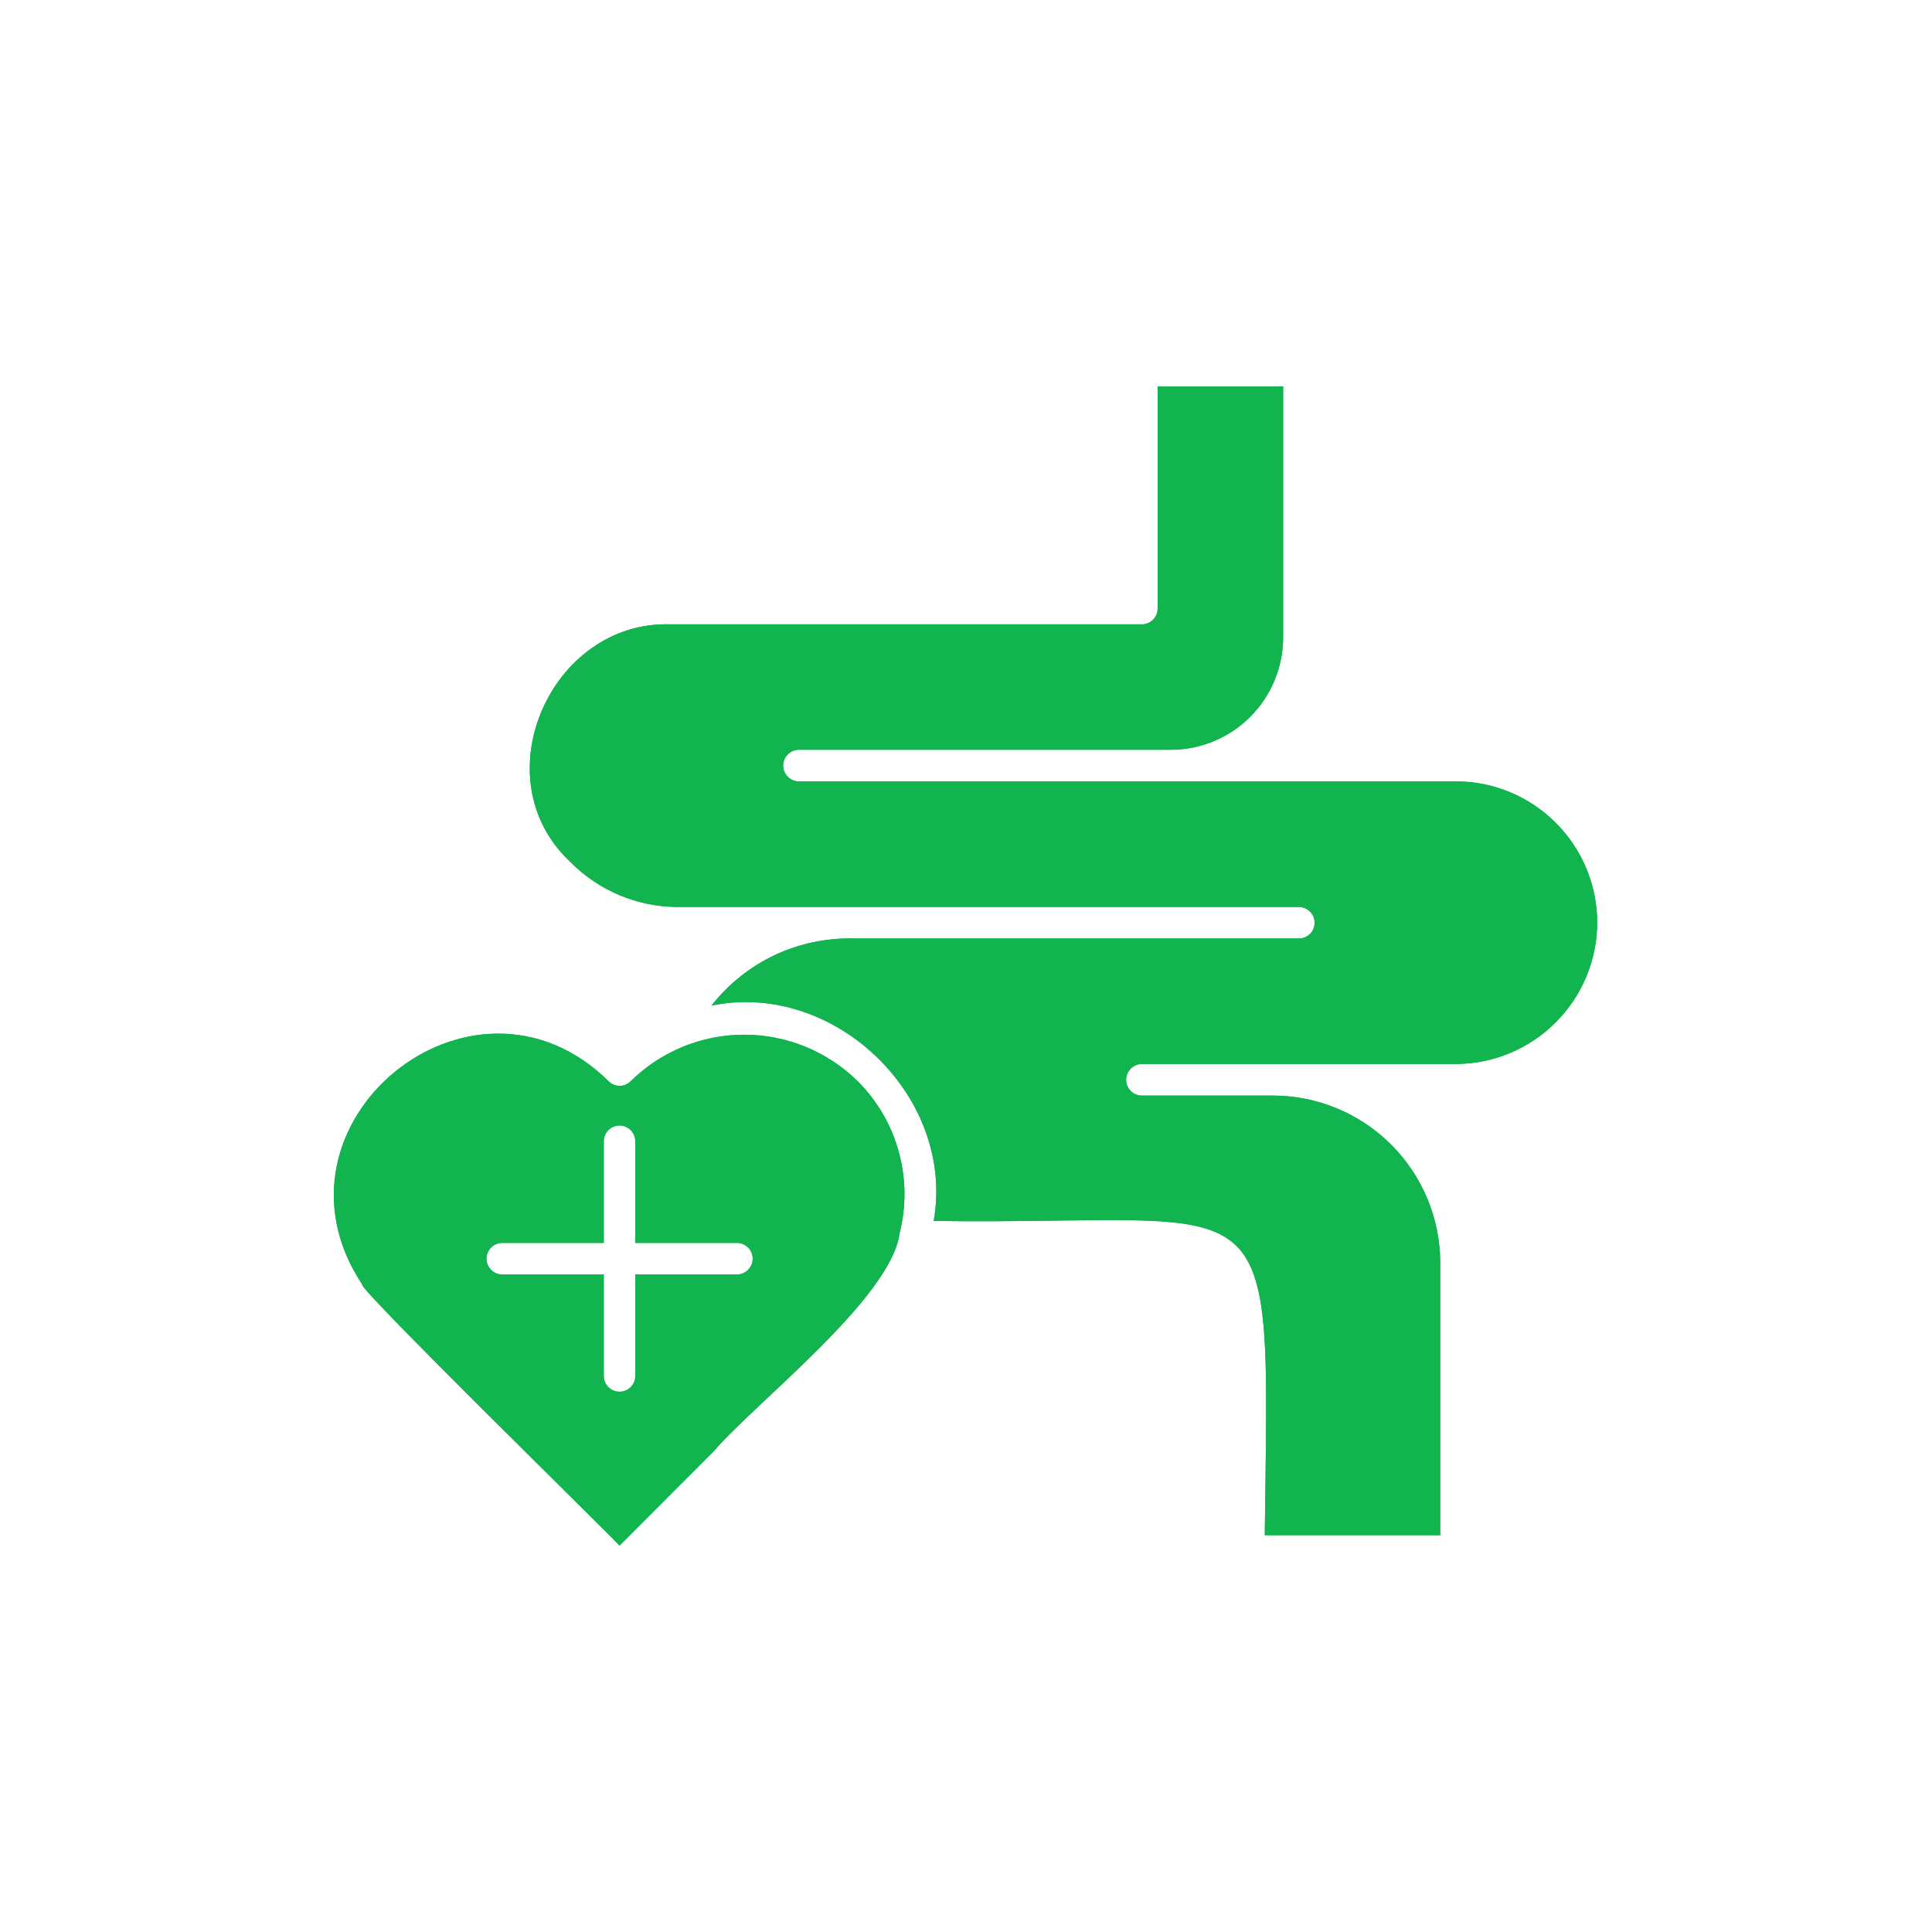 <svg xmlns="http://www.w3.org/2000/svg" fill="none" viewBox="0 0 25 25" height="25" width="25">
<path fill="#11B44F" d="M11.098 13.99C10.707 13.605 10.179 13.389 9.63 13.389C9.08 13.389 8.553 13.605 8.162 13.99C8.143 14.009 8.121 14.025 8.096 14.035C8.071 14.046 8.045 14.051 8.018 14.051C7.991 14.051 7.964 14.046 7.94 14.035C7.915 14.025 7.893 14.009 7.874 13.99C6.103 12.248 3.313 14.551 4.688 16.622C4.603 16.642 7.934 19.9 8.017 20L9.238 18.777C9.753 18.169 11.533 16.799 11.641 15.957V15.955C11.729 15.608 11.724 15.245 11.629 14.901C11.534 14.556 11.351 14.243 11.098 13.99ZM9.536 16.492H8.221V17.805C8.221 17.859 8.199 17.911 8.161 17.949C8.123 17.987 8.071 18.009 8.017 18.009C7.963 18.009 7.911 17.987 7.872 17.949C7.834 17.911 7.813 17.859 7.813 17.805V16.492H6.5C6.445 16.492 6.393 16.47 6.355 16.432C6.317 16.393 6.295 16.342 6.295 16.287C6.295 16.233 6.317 16.181 6.355 16.143C6.393 16.105 6.445 16.083 6.5 16.083H7.813V14.768C7.813 14.714 7.834 14.662 7.872 14.624C7.911 14.586 7.963 14.564 8.017 14.564C8.071 14.564 8.123 14.586 8.161 14.624C8.199 14.662 8.221 14.714 8.221 14.768V16.083H9.536C9.59 16.083 9.642 16.105 9.68 16.143C9.719 16.181 9.74 16.233 9.74 16.287C9.74 16.342 9.719 16.393 9.68 16.432C9.642 16.47 9.59 16.492 9.536 16.492Z"></path>
<path fill="#11B44F" d="M20.668 11.94C20.666 12.424 20.473 12.888 20.13 13.23C19.788 13.573 19.324 13.766 18.84 13.768H14.776C14.722 13.768 14.67 13.79 14.632 13.828C14.593 13.866 14.572 13.918 14.572 13.972C14.572 14.027 14.593 14.078 14.632 14.117C14.67 14.155 14.722 14.177 14.776 14.177H16.471C17.045 14.177 17.596 14.406 18.002 14.812C18.408 15.218 18.636 15.768 18.637 16.343V19.865H16.366C16.424 15.099 16.597 15.861 12.082 15.799C12.366 14.199 10.805 12.684 9.207 13.012C9.425 12.734 9.705 12.51 10.024 12.359C10.344 12.209 10.695 12.135 11.049 12.144H16.807C16.861 12.144 16.913 12.123 16.951 12.085C16.99 12.046 17.011 11.994 17.011 11.94C17.011 11.886 16.99 11.834 16.951 11.796C16.913 11.758 16.861 11.736 16.807 11.736H8.764C8.504 11.735 8.247 11.682 8.008 11.58C7.769 11.478 7.552 11.33 7.371 11.144C6.225 10.061 7.133 8.027 8.678 8.079H14.776C14.83 8.079 14.882 8.057 14.92 8.019C14.959 7.981 14.98 7.929 14.98 7.875V5H16.604V8.248C16.603 8.634 16.45 9.004 16.177 9.276C15.905 9.549 15.535 9.702 15.15 9.702H10.338C10.284 9.702 10.232 9.724 10.194 9.762C10.155 9.8 10.134 9.852 10.134 9.906C10.134 9.961 10.155 10.012 10.194 10.051C10.232 10.089 10.284 10.111 10.338 10.111H18.84C19.325 10.111 19.79 10.305 20.132 10.648C20.475 10.991 20.668 11.455 20.668 11.94Z"></path>
<path fill="#11B44F" d="M11.098 13.99C10.707 13.605 10.179 13.389 9.63 13.389C9.08 13.389 8.553 13.605 8.162 13.99C8.143 14.009 8.121 14.025 8.096 14.035C8.071 14.046 8.045 14.051 8.018 14.051C7.991 14.051 7.964 14.046 7.94 14.035C7.915 14.025 7.893 14.009 7.874 13.99C6.103 12.248 3.313 14.551 4.688 16.622C4.603 16.642 7.934 19.9 8.017 20L9.238 18.777C9.753 18.169 11.533 16.799 11.641 15.957V15.955C11.729 15.608 11.724 15.245 11.629 14.901C11.534 14.556 11.351 14.243 11.098 13.99ZM9.536 16.492H8.221V17.805C8.221 17.859 8.199 17.911 8.161 17.949C8.123 17.987 8.071 18.009 8.017 18.009C7.963 18.009 7.911 17.987 7.872 17.949C7.834 17.911 7.813 17.859 7.813 17.805V16.492H6.5C6.445 16.492 6.393 16.47 6.355 16.432C6.317 16.393 6.295 16.342 6.295 16.287C6.295 16.233 6.317 16.181 6.355 16.143C6.393 16.105 6.445 16.083 6.5 16.083H7.813V14.768C7.813 14.714 7.834 14.662 7.872 14.624C7.911 14.586 7.963 14.564 8.017 14.564C8.071 14.564 8.123 14.586 8.161 14.624C8.199 14.662 8.221 14.714 8.221 14.768V16.083H9.536C9.59 16.083 9.642 16.105 9.68 16.143C9.719 16.181 9.74 16.233 9.74 16.287C9.74 16.342 9.719 16.393 9.68 16.432C9.642 16.47 9.59 16.492 9.536 16.492Z"></path>
<path fill="#11B44F" d="M20.668 11.94C20.666 12.424 20.473 12.888 20.13 13.23C19.788 13.573 19.324 13.766 18.84 13.768H14.776C14.722 13.768 14.67 13.79 14.632 13.828C14.593 13.866 14.572 13.918 14.572 13.972C14.572 14.027 14.593 14.078 14.632 14.117C14.67 14.155 14.722 14.177 14.776 14.177H16.471C17.045 14.177 17.596 14.406 18.002 14.812C18.408 15.218 18.636 15.768 18.637 16.343V19.865H16.366C16.424 15.099 16.597 15.861 12.082 15.799C12.366 14.199 10.805 12.684 9.207 13.012C9.425 12.734 9.705 12.51 10.024 12.359C10.344 12.209 10.695 12.135 11.049 12.144H16.807C16.861 12.144 16.913 12.123 16.951 12.085C16.99 12.046 17.011 11.994 17.011 11.94C17.011 11.886 16.99 11.834 16.951 11.796C16.913 11.758 16.861 11.736 16.807 11.736H8.764C8.504 11.735 8.247 11.682 8.008 11.58C7.769 11.478 7.552 11.33 7.371 11.144C6.225 10.061 7.133 8.027 8.678 8.079H14.776C14.83 8.079 14.882 8.057 14.92 8.019C14.959 7.981 14.98 7.929 14.98 7.875V5H16.604V8.248C16.603 8.634 16.45 9.004 16.177 9.276C15.905 9.549 15.535 9.702 15.15 9.702H10.338C10.284 9.702 10.232 9.724 10.194 9.762C10.155 9.8 10.134 9.852 10.134 9.906C10.134 9.961 10.155 10.012 10.194 10.051C10.232 10.089 10.284 10.111 10.338 10.111H18.84C19.325 10.111 19.79 10.305 20.132 10.648C20.475 10.991 20.668 11.455 20.668 11.94Z"></path>
</svg>
